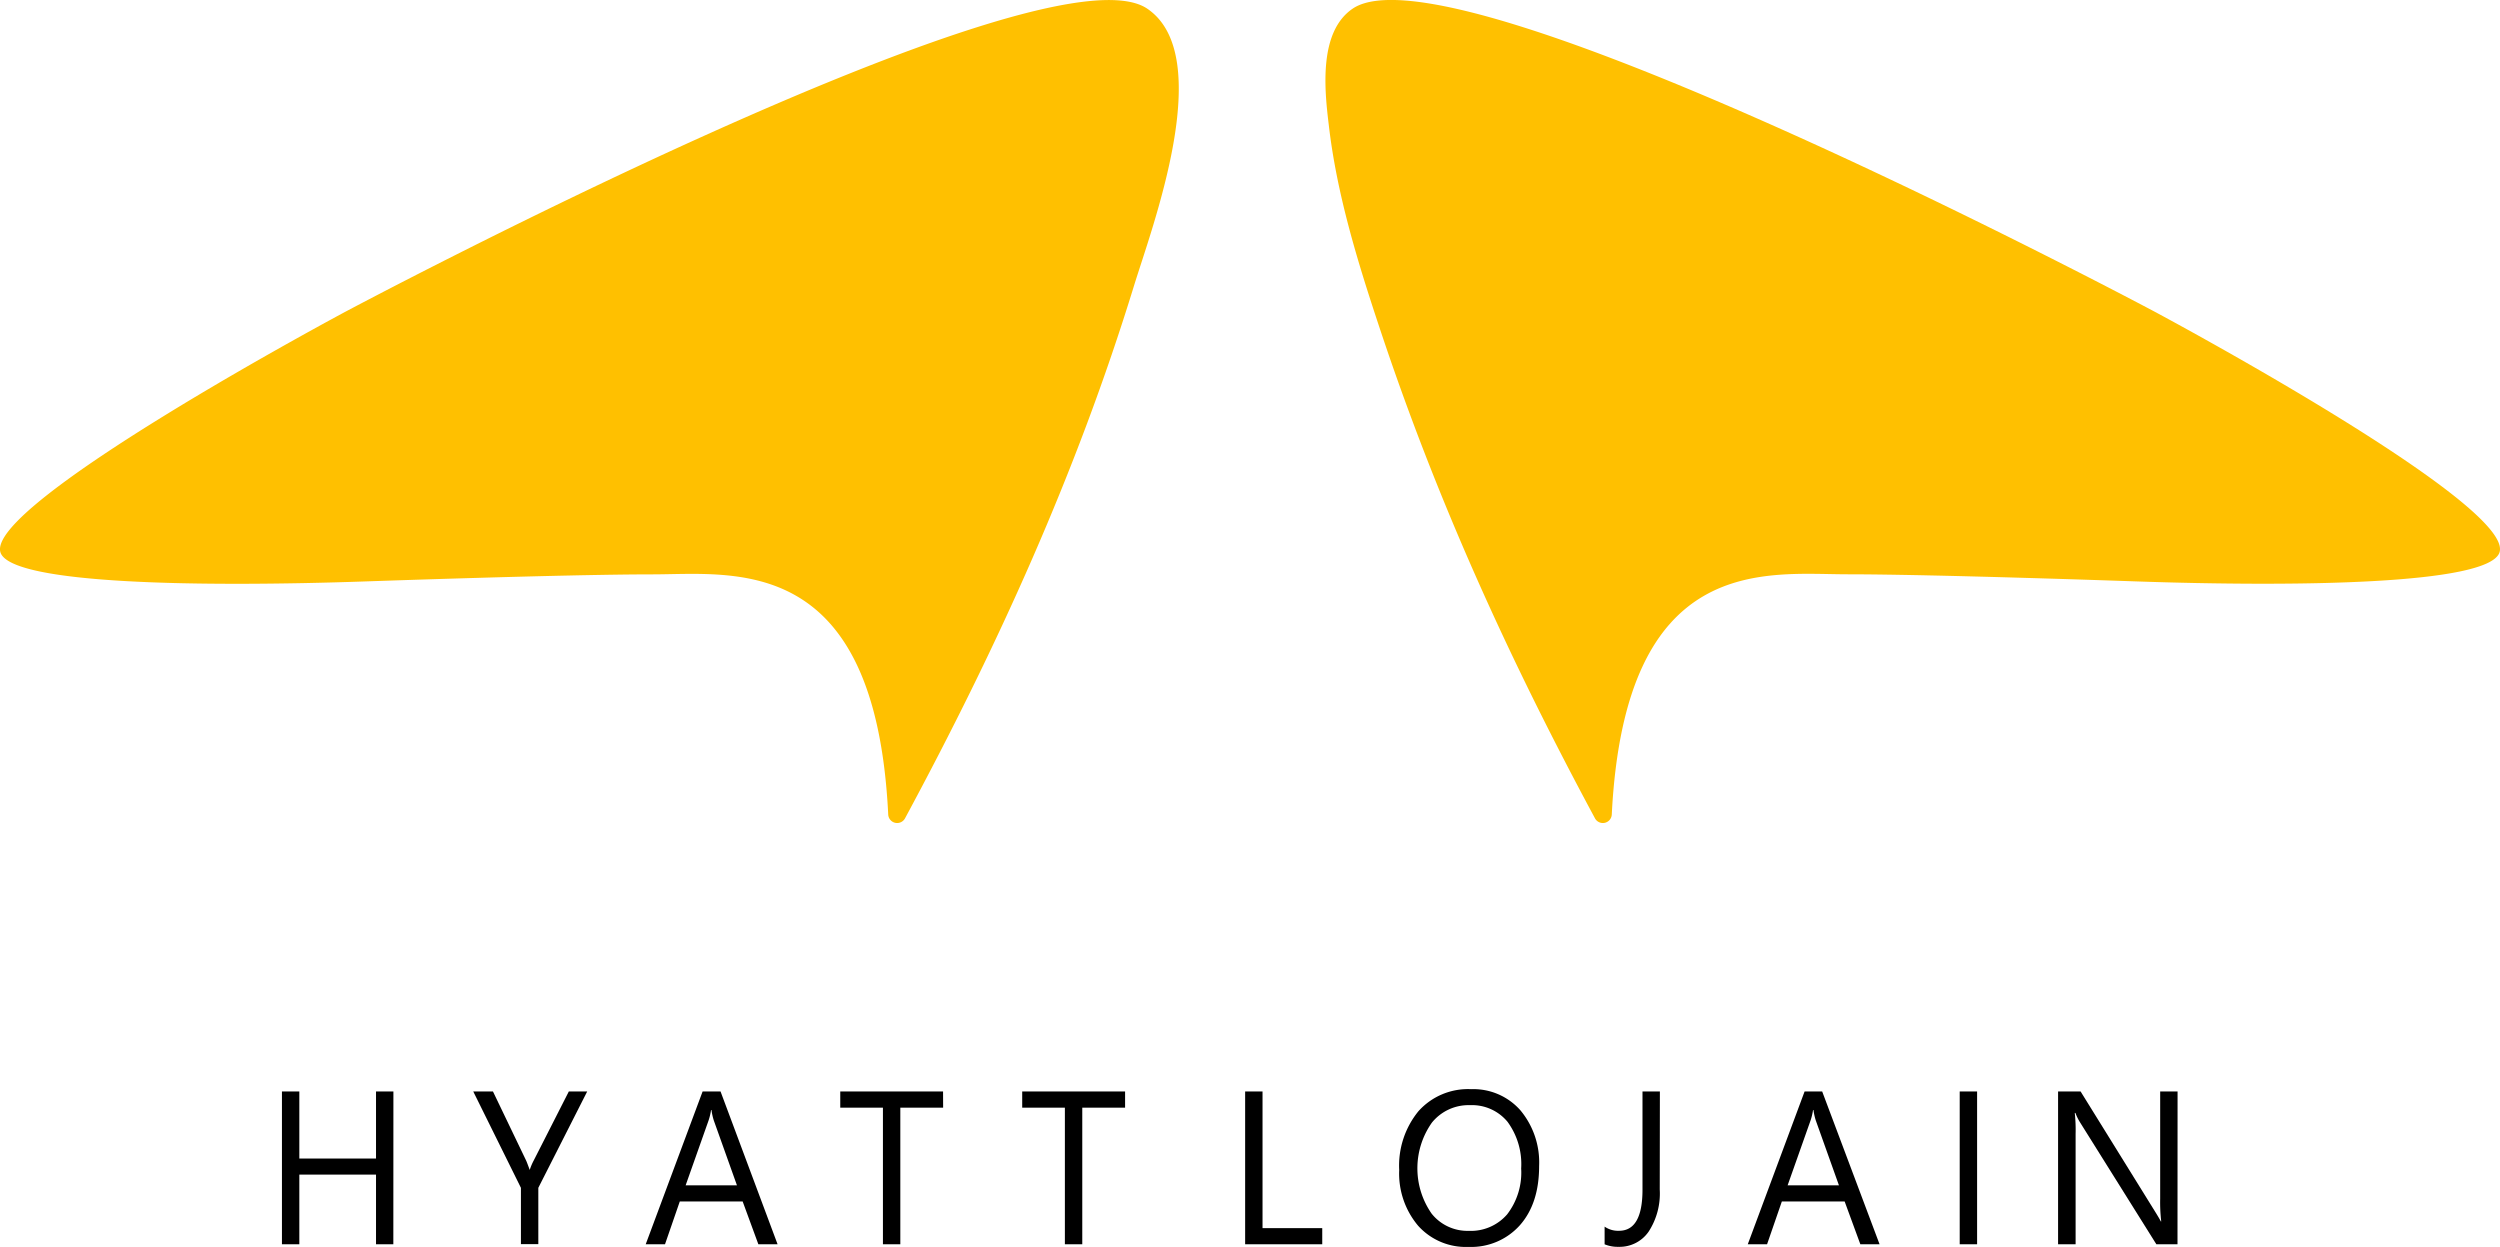 <svg xmlns="http://www.w3.org/2000/svg" viewBox="0 0 355.04 177.08"><defs><style>.a{fill:#ffc000;}</style></defs><title>hyatt_lojain_logo</title><path d="M59.08,180.7H56.62v-9.9H45.73v9.9H43.26V159h2.47v9.52H56.62V159h2.47Z" transform="translate(-3.22 -3.99)"/><path d="M86.61,159l-6.94,13.68v8H77.2v-8L70.43,159h2.8l4.71,9.81q.09.18.51,1.33h0a8.09,8.09,0,0,1,.56-1.33L84,159Z" transform="translate(-3.22 -3.99)"/><path d="M113.65,180.7h-2.73l-2.23-6.08H99.76l-2.1,6.08H94.92L103,159h2.55Zm-5.77-8.37-3.3-9.25a9,9,0,0,1-.32-1.45h-.06a8.34,8.34,0,0,1-.34,1.45l-3.27,9.25Z" transform="translate(-3.22 -3.99)"/><path d="M137.16,161.3h-6.08V180.7h-2.47V161.3h-6.06V159h14.6Z" transform="translate(-3.22 -3.99)"/><path d="M163,161.3h-6.08V180.7h-2.47V161.3h-6.06V159H163Z" transform="translate(-3.22 -3.99)"/><path d="M191,180.7H180.05V159h2.47V178.4H191Z" transform="translate(-3.22 -3.99)"/><path d="M211.79,181.07a9.1,9.1,0,0,1-7.17-3,11.5,11.5,0,0,1-2.69-7.92,12.2,12.2,0,0,1,2.74-8.36,9.44,9.44,0,0,1,7.47-3.12,8.9,8.9,0,0,1,7,3,11.55,11.55,0,0,1,2.66,7.92q0,5.31-2.73,8.4A9.27,9.27,0,0,1,211.79,181.07Zm.18-20.13a6.7,6.7,0,0,0-5.39,2.47,11.25,11.25,0,0,0-.05,12.93,6.5,6.5,0,0,0,5.26,2.45,6.81,6.81,0,0,0,5.46-2.33,9.72,9.72,0,0,0,2-6.52,10.16,10.16,0,0,0-1.94-6.64A6.55,6.55,0,0,0,212,160.94Z" transform="translate(-3.22 -3.99)"/><path d="M238.93,172.92a9.92,9.92,0,0,1-1.59,6,5,5,0,0,1-4.24,2.14,4.88,4.88,0,0,1-2-.36v-2.51a3.35,3.35,0,0,0,2.05.59q3.33,0,3.33-5.83V159h2.47Z" transform="translate(-3.22 -3.99)"/><path d="M270.15,180.7h-2.73l-2.23-6.08h-8.92l-2.1,6.08h-2.74L259.5,159H262Zm-5.77-8.37-3.3-9.25a9.1,9.1,0,0,1-.32-1.45h-.06a8.43,8.43,0,0,1-.34,1.45l-3.27,9.25Z" transform="translate(-3.22 -3.99)"/><path d="M284,180.7h-2.47V159H284Z" transform="translate(-3.22 -3.99)"/><path d="M312.46,180.7h-3l-10.83-17.3a7.29,7.29,0,0,1-.67-1.36h-.09a22.85,22.85,0,0,1,.12,3V180.7H295.5V159h3.2l10.54,17q.66,1.06.85,1.45h.06a23.49,23.49,0,0,1-.15-3.19V159h2.47Z" transform="translate(-3.22 -3.99)"/><path class="a" d="M131.75,120.2a1.27,1.27,0,0,1-2.39-.55c-1.83-37.33-21.84-34.09-33.53-34.09-12.17,0-40.67,1-40.67,1-23.45.81-49.94.42-51.83-4-2.83-6.67,49-34.33,49-34.33s99.28-52.9,113.83-43c9.89,6.73.63,31.11-1.9,39.36C156.11,71.11,144.88,95.83,131.75,120.2Z" transform="translate(-3.22 -3.99)"/><path class="a" d="M229.73,120.2a1.27,1.27,0,0,0,2.39-.55C234,82.32,254,85.55,265.65,85.55c12.17,0,40.67,1,40.67,1,23.45.81,49.94.42,51.83-4,2.83-6.67-49-34.33-49-34.33s-99.28-52.9-113.83-43c-4.84,3.29-4,11.51-3.4,16.44,1.12,9.8,4.08,19.43,7.18,28.76C207.25,75,217.5,97.48,229.73,120.2Z" transform="translate(-3.22 -3.99)"/></svg>